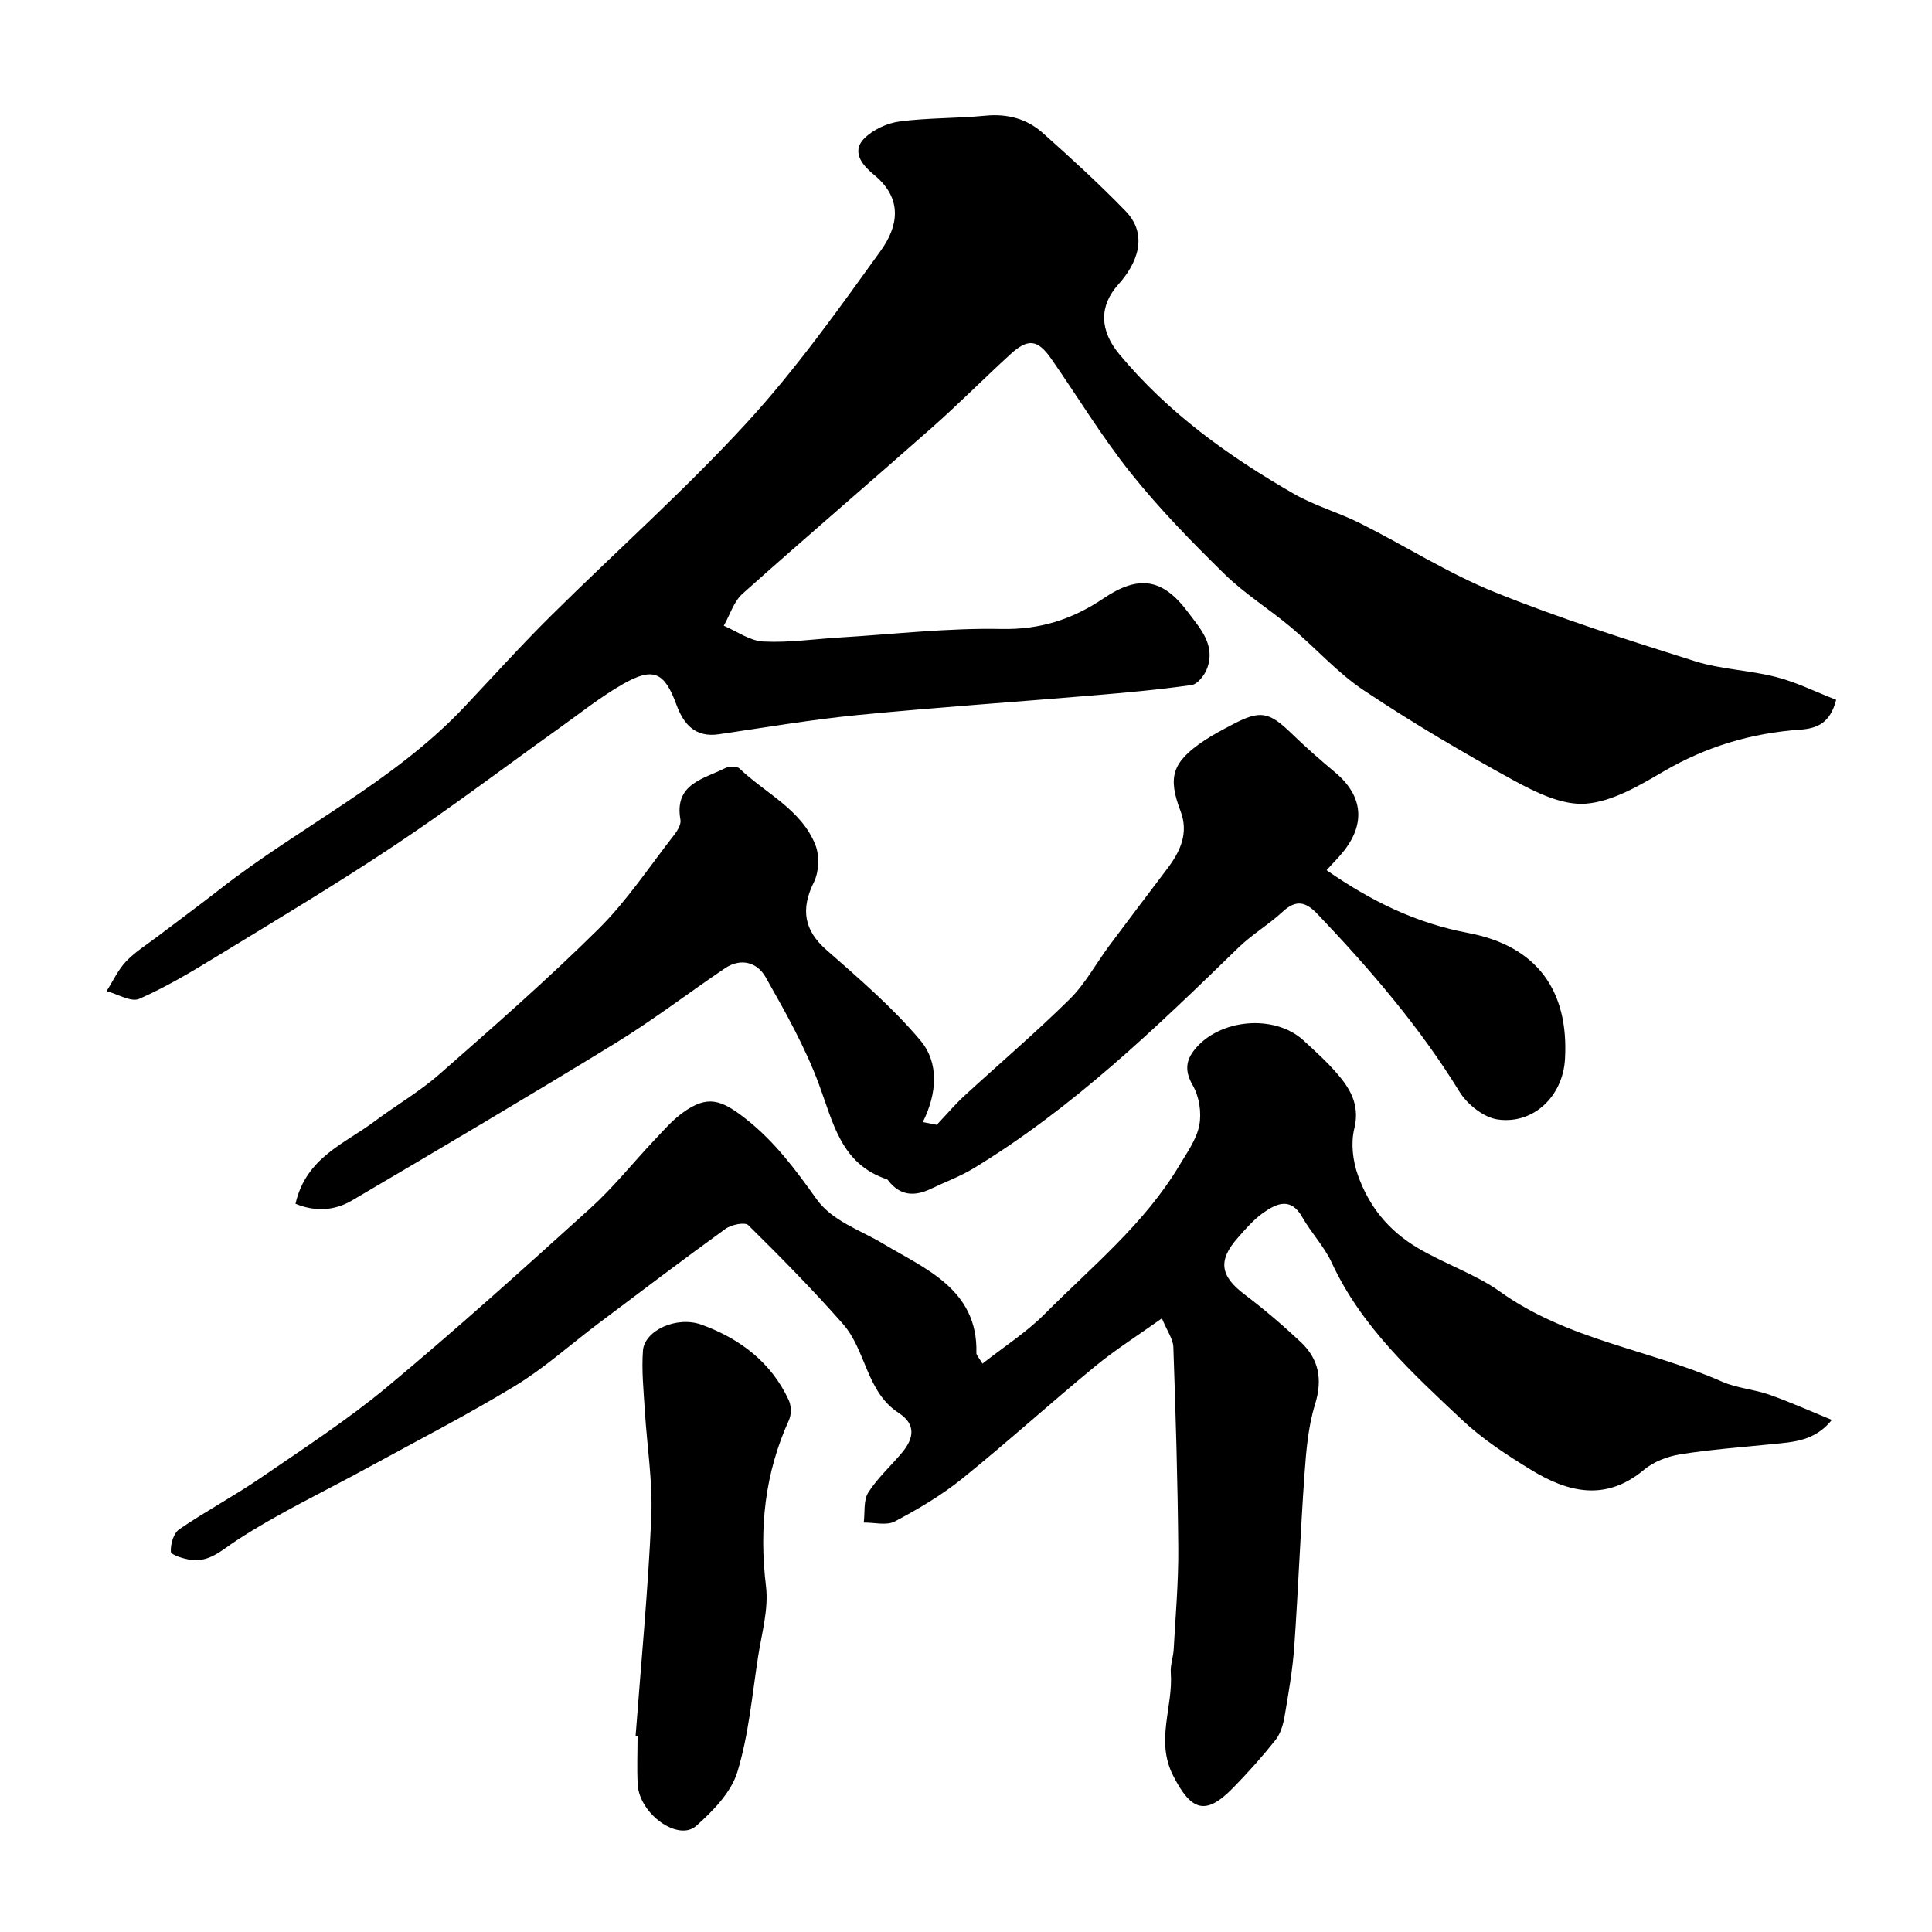 <svg enable-background="new 0 0 400 400" viewBox="0 0 400 400" xmlns="http://www.w3.org/2000/svg"><g fill="#000001"><path d="m380.16 144.89c-1.22 4.7-3.76 5.92-7.49 6.18-10.03.7-19.4 3.49-28.2 8.62-5.03 2.93-10.58 6.26-16.11 6.7-4.86.39-10.39-2.32-14.99-4.83-10.58-5.79-20.99-11.95-31.02-18.64-5.49-3.66-9.98-8.79-15.08-13.06-4.51-3.78-9.6-6.94-13.78-11.04-6.78-6.64-13.45-13.48-19.37-20.88-5.99-7.49-10.98-15.78-16.48-23.67-2.8-4.01-4.81-4.25-8.44-.93-5.43 4.96-10.61 10.2-16.11 15.07-13.07 11.56-26.35 22.89-39.36 34.52-1.82 1.62-2.61 4.39-3.88 6.62 2.71 1.15 5.38 3.12 8.15 3.27 5.23.28 10.52-.51 15.78-.83 11.19-.67 22.4-2 33.58-1.77 8.03.16 14.71-2.01 21.12-6.34 7.27-4.91 12.23-4.12 17.4 2.76 2.59 3.45 5.85 6.89 4.03 11.77-.52 1.38-1.95 3.23-3.18 3.41-6.82.98-13.7 1.59-20.57 2.17-16.23 1.37-32.48 2.47-48.68 4.06-9.59.94-19.11 2.58-28.65 3.97-4.92.72-7.3-2.08-8.79-6.14-2.46-6.72-4.75-7.85-11.05-4.26-4.65 2.65-8.88 6.05-13.26 9.17-11.29 8.06-22.36 16.46-33.9 24.15-12.06 8.04-24.53 15.48-36.9 23.04-5.23 3.19-10.52 6.37-16.11 8.82-1.69.74-4.47-1-6.75-1.6 1.31-2.06 2.36-4.38 4.01-6.13 1.89-1.99 4.31-3.49 6.52-5.17 4.29-3.26 8.64-6.45 12.89-9.77 16.6-12.99 36-22.23 50.68-37.8 5.96-6.32 11.78-12.78 17.95-18.89 13.46-13.34 27.67-25.96 40.47-39.89 10.14-11.04 18.93-23.39 27.72-35.59 3.57-4.95 4.79-10.73-1.34-15.76-1.87-1.54-5.03-4.54-2.02-7.55 1.82-1.82 4.71-3.16 7.29-3.5 5.87-.78 11.86-.62 17.77-1.2 4.56-.45 8.59.64 11.89 3.58 5.86 5.22 11.67 10.53 17.13 16.16 4.84 4.99 2.36 10.92-1.47 15.18-4.07 4.51-3.89 9.58.21 14.5 10.06 12.1 22.58 21.09 36.06 28.84 4.34 2.5 9.31 3.88 13.81 6.14 9.32 4.68 18.22 10.37 27.85 14.26 13.53 5.46 27.51 9.89 41.44 14.29 5.39 1.7 11.26 1.84 16.77 3.26 4.18 1.06 8.12 3.04 12.46 4.73z"/><path d="m203.41 282.33c4.48-3.53 9.08-6.47 12.85-10.25 9.78-9.83 20.69-18.68 27.93-30.82 1.59-2.66 3.55-5.37 4.11-8.29.5-2.6-.01-5.92-1.32-8.2-1.67-2.89-1.54-5.08.3-7.4 5.1-6.45 16.57-7.47 22.57-1.99 2.75 2.52 5.56 5.06 7.87 7.96 2.31 2.91 3.72 6.09 2.67 10.34-.74 2.99-.31 6.67.75 9.63 2.28 6.41 6.27 11.46 12.45 15.1 5.56 3.28 12.05 5.49 16.88 8.95 14.05 10.09 30.93 12.01 46.04 18.69 3.07 1.36 6.63 1.58 9.83 2.71 4.25 1.5 8.38 3.36 12.93 5.22-3.56 4.42-8 4.57-12.34 5.01-6.36.65-12.74 1.1-19.04 2.11-2.63.42-5.5 1.51-7.51 3.19-7.92 6.63-15.74 4.72-23.4.02-5-3.06-10.02-6.33-14.26-10.32-10.31-9.71-20.86-19.29-27-32.57-1.56-3.37-4.26-6.18-6.11-9.44-2.36-4.17-5.29-2.83-8.02-.92-2.02 1.41-3.69 3.37-5.34 5.24-4.14 4.69-3.6 7.89 1.37 11.66 4.05 3.07 7.94 6.38 11.65 9.86 3.79 3.55 4.6 7.75 2.99 12.96-1.43 4.62-1.83 9.62-2.18 14.48-.84 11.84-1.28 23.72-2.11 35.56-.34 4.87-1.19 9.71-2.01 14.54-.29 1.7-.84 3.58-1.88 4.89-2.77 3.48-5.75 6.81-8.87 9.99-5.64 5.76-8.62 4.66-12.33-2.62-3.7-7.28.04-14.22-.48-21.29-.12-1.6.51-3.23.6-4.86.38-6.93 1-13.87.95-20.8-.11-13.93-.54-27.87-1.02-41.79-.06-1.64-1.26-3.25-2.37-5.93-5.01 3.57-9.66 6.5-13.87 9.97-9.27 7.63-18.17 15.71-27.51 23.24-4.26 3.43-9.07 6.27-13.92 8.84-1.71.9-4.26.2-6.43.23.27-2.1-.09-4.6.94-6.23 1.92-3.02 4.69-5.49 7.01-8.28 2.41-2.9 2.94-5.81-.71-8.18-6.74-4.37-6.73-12.96-11.54-18.42-6.24-7.09-12.88-13.83-19.6-20.46-.7-.69-3.51-.12-4.71.75-8.87 6.41-17.59 13.03-26.34 19.61-5.75 4.32-11.14 9.2-17.25 12.92-10.01 6.08-20.46 11.44-30.75 17.07-9 4.92-18.33 9.32-26.89 14.91-3.15 2.05-5.61 4.58-9.57 4.01-1.47-.21-4.01-1.01-4.05-1.67-.09-1.54.56-3.83 1.73-4.63 5.51-3.77 11.44-6.93 16.94-10.7 8.88-6.09 17.96-11.99 26.21-18.86 14.3-11.91 28.14-24.39 41.94-36.88 4.77-4.31 8.82-9.41 13.25-14.1 1.89-1.99 3.71-4.13 5.91-5.72 5.09-3.69 7.92-2.75 12.99 1.22 6.02 4.71 10.34 10.54 14.69 16.64 3.29 4.62 9.06 6.41 13.86 9.29 8.48 5.1 19.61 9.38 19.26 22.59-.04.41.42.82 1.26 2.22z"/><path d="m61.18 249.23c2.18-9.61 10.19-12.43 16.36-17.06 4.43-3.32 9.29-6.13 13.44-9.77 11.17-9.81 22.37-19.61 32.93-30.06 5.89-5.83 10.54-12.92 15.68-19.49.68-.87 1.46-2.18 1.29-3.12-1.34-7.44 4.72-8.42 9.22-10.68.82-.41 2.46-.47 3 .06 5.38 5.15 12.77 8.45 15.71 15.8.89 2.23.76 5.6-.31 7.75-2.79 5.63-1.98 9.99 2.59 14 6.77 5.95 13.7 11.89 19.47 18.75 3.86 4.59 3.5 10.89.5 16.9 1.74.34 2.96.58 2.88.57 2.37-2.51 3.9-4.33 5.64-5.93 7.3-6.71 14.85-13.15 21.9-20.1 3.21-3.17 5.42-7.34 8.14-11 4-5.37 8.05-10.7 12.09-16.05 2.68-3.55 4.43-7.34 2.71-11.86-2.69-7.07-1.74-10.15 4.84-14.57 1.89-1.27 3.93-2.33 5.95-3.39 5.72-3.01 7.52-2.64 12.15 1.84 2.9 2.81 5.94 5.48 9.04 8.07 5.85 4.88 6.42 10.81 1.46 16.75-.94 1.12-1.97 2.16-3.21 3.52 9.12 6.35 18.46 10.96 29.27 12.99 14.27 2.68 20.93 11.93 20.09 26.17-.45 7.61-6.49 13.52-13.95 12.45-2.88-.42-6.26-3.1-7.87-5.71-8.31-13.53-18.57-25.42-29.46-36.86-2.39-2.51-4.4-2.99-7.14-.46-2.87 2.66-6.34 4.69-9.14 7.41-17.13 16.65-34.31 33.24-54.88 45.74-2.76 1.68-5.85 2.8-8.77 4.21-3.34 1.62-6.35 1.55-8.82-1.59-.1-.13-.21-.31-.35-.35-9.5-3.15-11.1-11.64-14.07-19.65-2.86-7.72-6.98-15.03-11.06-22.23-1.71-3.01-5.09-4.05-8.42-1.8-7.57 5.12-14.85 10.7-22.63 15.47-18.07 11.08-36.33 21.86-54.6 32.61-3.54 2.07-7.5 2.38-11.67.67z"/><path d="m131.59 359.47c1.13-15.1 2.59-30.19 3.25-45.32.32-7.35-.89-14.77-1.34-22.16-.25-4.12-.69-8.28-.38-12.38s6.92-7.24 12.15-5.34c7.86 2.86 14.39 7.74 18.03 15.61.54 1.16.57 2.97.05 4.13-5.01 11.02-6.21 22.41-4.76 34.41.57 4.7-.87 9.67-1.62 14.48-1.25 8.03-1.95 16.24-4.3 23.95-1.29 4.23-5.04 8.08-8.51 11.17-3.74 3.34-11.8-2.48-12.13-8.56-.18-3.32-.03-6.65-.03-9.98-.13.01-.27 0-.41-.01z"/></g></svg>